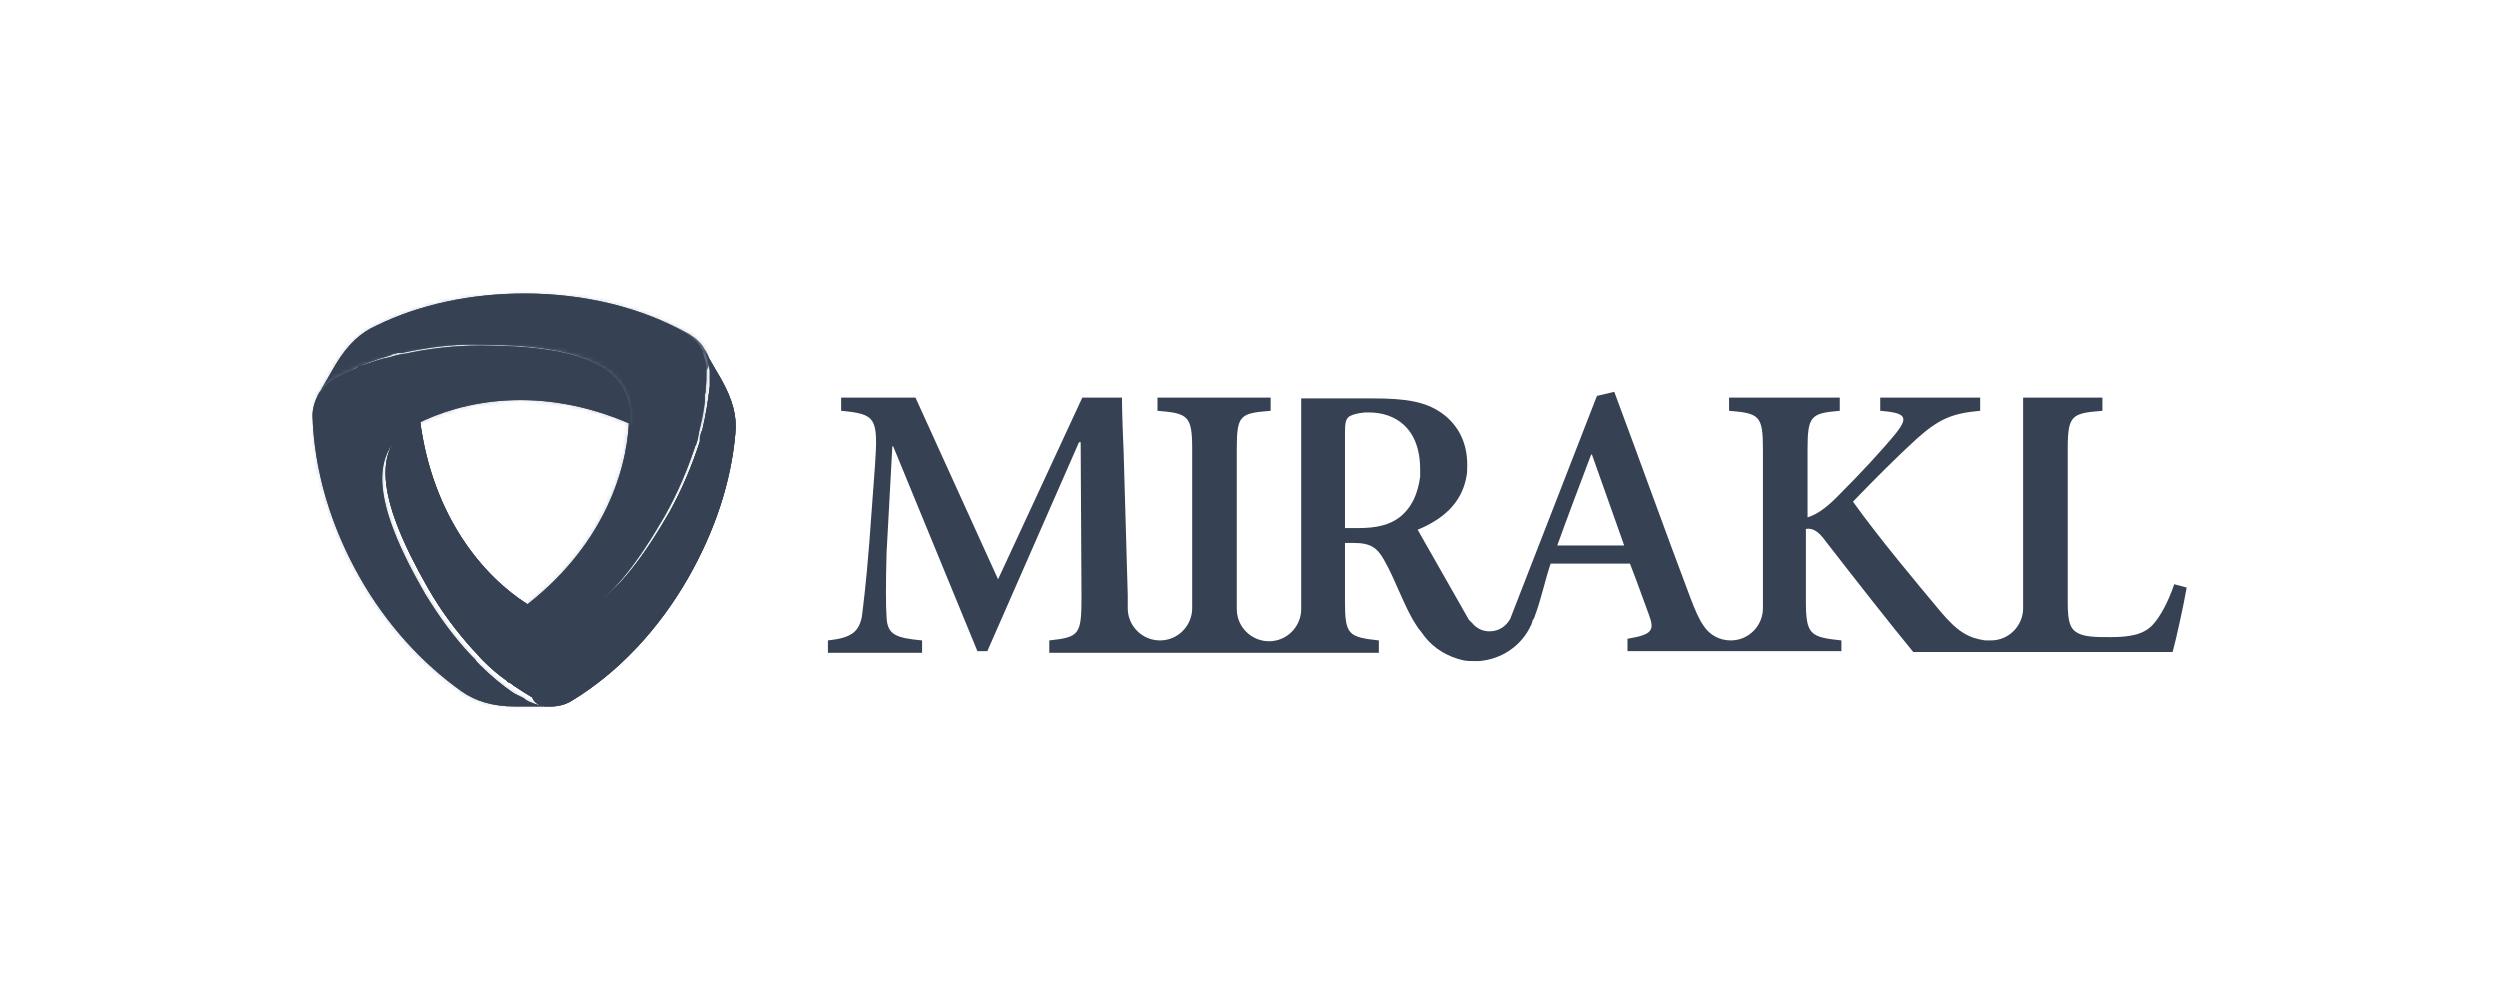 <svg width="600" height="240" viewBox="0 0 600 240" fill="none" xmlns="http://www.w3.org/2000/svg">
<path d="M516.674 149.935C514.491 152.313 511.124 152.908 506.564 152.908C503.192 152.908 500.417 152.908 498.632 151.917C496.847 150.926 496.255 149.34 496.255 144.582V107.71C496.255 99.582 497.245 99.186 504.58 98.591V95.419H485.549V107.71V117.424V144.186C485.549 144.78 485.549 145.375 485.549 145.97C485.549 150.133 482.181 153.701 477.82 153.701C477.422 153.701 477.025 153.701 476.627 153.701H476.429C472.465 153.106 469.889 151.719 465.726 146.763C459.779 139.626 451.255 129.516 444.711 120.397C449.867 115.045 455.02 109.89 459.977 105.331C465.527 100.375 468.7 99.186 475.24 98.591V95.419H451.255V98.591L453.235 98.789C457.596 99.384 457.596 100.573 455.219 103.745C451.652 108.106 446.695 113.459 440.747 119.406C437.972 122.181 435.79 123.569 433.81 124.164V107.908C433.81 99.78 434.601 99.186 441.542 98.591V95.419H414.977V98.591C422.312 99.186 423.104 99.78 423.104 107.908V144.186C423.104 144.78 423.104 145.375 423.104 145.97C423.104 150.133 419.736 153.701 415.375 153.701C412.596 153.701 410.219 152.313 408.831 150.133C407.841 148.745 406.847 146.565 405.659 143.393C399.512 127.137 393.569 110.485 387.422 94.032L383.26 95.023L362.444 148.547C361.453 150.331 359.668 151.521 357.488 151.521C355.704 151.521 354.316 150.727 353.325 149.538L353.126 149.34C352.928 149.142 352.73 148.943 352.532 148.745L340.241 127.137C345.99 124.758 350.748 120.992 351.937 114.45C352.135 113.459 352.135 112.666 352.135 111.477C352.135 105.727 349.558 101.565 345.792 98.988C342.025 96.41 337.466 95.618 329.536 95.618H312.29C312.29 95.618 312.29 99.979 312.29 107.71V144.384C312.29 144.979 312.29 145.573 312.29 146.168C312.29 150.331 308.92 153.899 304.558 153.899C300.395 153.899 296.827 150.529 296.827 146.168C296.827 145.573 296.827 145.177 296.827 144.582V107.71C296.827 99.582 297.62 99.186 304.955 98.591V95.419H277.796V98.591C285.131 99.186 286.122 99.78 286.122 107.71V144.384C286.122 144.979 286.122 145.375 286.122 145.97C286.122 150.133 282.752 153.701 278.391 153.701C274.228 153.701 270.659 150.331 270.659 145.97C270.659 144.979 270.659 143.988 270.659 142.798L269.668 108.304C269.272 99.78 269.272 95.419 269.272 95.419H259.757L239.536 139.032L219.712 95.419H201.871V98.591C210.197 99.384 210.792 100.177 209.999 111.675L208.611 130.507C207.818 140.419 207.223 144.979 206.827 148.151C206.034 151.719 204.25 153.106 198.699 153.701V156.675H221.298V153.701C214.955 153.106 212.972 152.313 212.774 148.151C212.576 144.78 212.576 140.419 212.774 132.688L214.162 107.115H214.36L234.58 156.278H236.959L258.964 106.124H259.36L259.558 142.996C259.558 152.313 259.162 152.908 251.827 153.701V156.675H277.598H278.589H303.765H304.757H330.924V153.701C323.589 152.908 322.796 152.313 322.796 144.384V130.309H324.977C328.942 130.309 330.527 131.499 332.113 134.274C334.889 139.032 337.069 145.771 339.845 149.935C340.241 150.529 340.439 150.926 340.836 151.322C341.232 151.917 341.629 152.313 342.025 152.908C344.206 155.684 347.576 157.666 351.144 158.459C351.937 158.657 352.928 158.657 353.92 158.657C354.316 158.657 354.712 158.657 354.911 158.657C360.461 158.261 365.219 154.89 367.4 150.133C367.598 149.935 367.598 149.538 367.796 149.142C367.796 149.142 367.796 149.142 367.796 148.943C367.796 148.943 367.796 148.745 367.994 148.745C367.994 148.547 367.994 148.547 368.193 148.349C368.193 148.15 368.391 147.952 368.391 147.754C369.779 144.186 370.968 138.635 372.157 135.265H391.187C392.972 139.824 394.559 144.384 395.747 147.556C397.135 151.322 396.542 152.313 390.595 153.304V156.278H415.176H441.936V153.701C434.402 152.908 433.412 152.313 433.412 144.186V126.939C434.8 126.741 436.187 127.137 438.171 129.913C445.705 139.626 453.632 149.736 459.182 156.477H476.234H476.429H521.429C522.224 153.701 524.207 144.582 524.8 141.014L521.826 140.221C520.24 144.78 518.459 147.952 516.674 149.935ZM335.88 124.164C333.501 125.948 330.527 126.741 325.968 126.741H322.796V103.745C322.796 101.565 322.994 100.573 323.787 99.979C324.382 99.582 325.571 99.186 327.554 98.988C327.752 98.988 328.148 98.988 328.545 98.988C334.69 98.988 340.836 102.556 340.836 112.666C340.836 113.26 340.836 113.855 340.836 114.45C340.241 118.613 338.854 121.785 335.88 124.164ZM373.743 130.904C376.319 123.767 379.097 116.432 381.872 109.098H382.067L389.8 130.904H373.743Z" fill="#364153"/>
<path d="M169.757 84.912C169.757 84.714 169.757 84.714 169.558 84.714V84.516C169.558 84.516 169.558 84.317 169.36 84.317C169.36 84.119 169.162 83.921 169.162 83.921C168.369 82.335 166.981 81.145 165.396 80.154C154.096 73.811 140.219 70.441 125.946 70.441C113.061 70.441 100.77 73.018 90.264 78.172C86.695 79.758 83.523 82.533 80.55 87.489L76.387 94.824C76.783 94.229 77.18 93.635 77.775 93.04C78.369 92.247 79.361 91.652 80.153 91.058C80.55 90.859 80.946 90.463 81.343 90.264C81.541 90.264 81.541 90.066 81.739 90.066C81.938 90.066 81.938 89.868 82.136 89.868C82.334 89.868 82.334 89.67 82.532 89.67C82.73 89.67 82.929 89.472 82.929 89.472C83.127 89.472 83.127 89.273 83.325 89.273C83.523 89.273 83.523 89.075 83.722 89.075C86.894 87.489 90.264 86.3 93.633 85.308C93.832 85.308 93.832 85.308 94.03 85.11C94.427 84.912 95.021 84.912 95.418 84.714H95.616H95.814H96.012H96.211H96.409C101.959 83.525 108.303 82.533 114.845 82.731C140.219 82.731 151.321 88.084 150.924 100.969C150.924 101.167 150.924 101.366 150.924 101.564C150.33 113.656 144.382 131.696 125.352 145.969C125.55 145.969 125.55 146.167 125.748 146.167C136.651 152.908 146.761 145.969 159.448 123.965C162.62 118.414 164.999 112.665 166.783 107.313C166.783 107.115 166.783 107.115 166.981 106.917C167.378 105.925 167.576 104.934 167.775 103.744C168.369 101.366 168.964 98.987 169.162 96.608V96.41C169.162 96.212 169.162 95.815 169.162 95.617C169.162 95.419 169.162 95.419 169.162 95.22C169.162 94.824 169.162 94.626 169.36 94.229C169.36 94.031 169.36 93.833 169.36 93.436C169.558 92.049 169.558 90.463 169.558 88.877C170.55 87.489 170.352 86.102 169.757 84.912Z" fill="#364153"/>
<g opacity="0.8">
<mask id="mask0_1904_3538" style="mask-type:luminance" maskUnits="userSpaceOnUse" x="76" y="70" width="95" height="79">
<g opacity="0.8">
<path d="M170.55 70.441H76.387V148.348H170.55V70.441Z" fill="white"/>
</g>
</mask>
<g mask="url(#mask0_1904_3538)">
<mask id="mask1_1904_3538" style="mask-type:luminance" maskUnits="userSpaceOnUse" x="76" y="70" width="95" height="79">
<g opacity="0.8">
<path d="M169.757 84.912C169.757 84.714 169.757 84.714 169.558 84.714V84.516C169.558 84.516 169.558 84.317 169.36 84.317C169.36 84.119 169.162 83.921 169.162 83.921C168.369 82.335 166.981 81.145 165.396 80.154C154.096 73.811 140.219 70.441 125.946 70.441C113.061 70.441 100.77 73.018 90.264 78.172C86.695 79.758 83.523 82.533 80.55 87.489L76.387 94.824C76.783 94.229 77.18 93.635 77.775 93.04C78.369 92.247 79.361 91.652 80.153 91.058C80.55 90.859 80.946 90.463 81.343 90.264C81.541 90.264 81.541 90.066 81.739 90.066C81.938 90.066 81.938 89.868 82.136 89.868C82.334 89.868 82.334 89.67 82.532 89.67C82.73 89.67 82.929 89.472 82.929 89.472C83.127 89.472 83.127 89.273 83.325 89.273C83.523 89.273 83.523 89.075 83.722 89.075C86.894 87.489 90.264 86.3 93.633 85.308C93.832 85.308 93.832 85.308 94.03 85.11C94.427 84.912 95.021 84.912 95.418 84.714H95.616H95.814H96.012H96.211H96.409C101.959 83.525 108.303 82.533 114.845 82.731C140.219 82.731 151.321 88.084 150.924 100.969C150.924 101.167 150.924 101.366 150.924 101.564C150.33 113.656 144.382 131.696 125.352 145.969C125.55 145.969 125.55 146.167 125.748 146.167C136.651 152.908 146.761 145.969 159.448 123.965C162.62 118.414 164.999 112.665 166.783 107.313C166.783 107.115 166.783 107.115 166.981 106.917C167.378 105.925 167.576 104.934 167.973 103.744C168.567 101.366 169.162 98.987 169.36 96.608V96.41C169.36 96.212 169.36 95.815 169.36 95.617C169.36 95.419 169.36 95.419 169.36 95.22C169.36 94.824 169.36 94.626 169.558 94.229C169.558 94.031 169.558 93.833 169.558 93.436C169.757 91.85 169.757 90.463 169.757 88.877C170.55 87.489 170.352 86.102 169.757 84.912Z" fill="white"/>
</g>
</mask>
<g mask="url(#mask1_1904_3538)">
<path d="M79.756 169.956L61.32 73.414L167.378 53.193L185.814 149.934L79.756 169.956Z" fill="url(#paint0_linear_1904_3538)"/>
</g>
</g>
</g>
<path d="M90.264 78.172C86.695 79.758 83.523 82.533 80.55 87.489L76.387 94.626C76.783 94.031 77.18 93.436 77.775 92.841C78.369 92.049 79.361 91.454 80.153 90.859C80.55 90.859 80.946 90.463 81.343 90.264C81.541 90.264 81.541 90.066 81.739 90.066C81.938 90.066 81.938 89.868 82.136 89.868C82.334 89.868 82.334 89.67 82.532 89.67C82.73 89.67 82.929 89.472 82.929 89.472C83.127 89.472 83.127 89.273 83.325 89.273C83.523 89.273 83.523 89.075 83.722 89.075C86.894 87.489 90.264 86.3 93.633 85.308C93.832 85.308 93.832 85.308 94.03 85.11C94.427 84.912 95.021 84.912 95.418 84.714H95.616H95.814H96.012H96.211H96.409C101.959 83.525 108.303 82.533 114.845 82.731C140.219 82.731 151.321 88.084 150.924 100.969C150.924 101.167 150.924 101.366 150.924 101.564C150.33 113.656 144.382 131.696 125.352 145.969C125.55 145.969 125.55 146.167 125.748 146.167C136.651 152.908 146.761 145.969 159.448 123.965C162.62 118.414 164.999 112.665 166.783 107.313C166.783 107.115 166.783 107.115 166.981 106.917C167.378 105.925 167.576 104.934 167.775 103.744C167.775 103.744 167.775 103.744 167.775 103.546C168.369 101.167 168.766 98.789 169.162 96.41V96.212C169.162 96.013 169.162 95.617 169.162 95.419C169.162 95.22 169.162 95.22 169.162 95.022C169.162 94.626 169.162 94.428 169.36 94.031C169.36 93.833 169.36 93.635 169.36 93.238C169.558 91.652 169.558 90.264 169.558 88.678C169.558 87.291 169.162 86.102 168.766 84.912C168.766 84.912 168.766 84.912 168.766 84.714V84.516V84.317C168.766 84.317 168.766 84.119 168.567 84.119C168.567 83.921 168.369 83.722 168.369 83.722C167.576 82.137 166.189 80.947 164.602 79.956C154.096 73.811 140.219 70.441 125.946 70.441C113.061 70.441 100.77 73.018 90.264 78.172Z" fill="#364153"/>
<path d="M77.181 93.634C76.982 93.832 76.982 93.832 76.982 93.832C76.982 93.832 76.982 94.03 76.784 94.03C76.784 94.03 76.784 94.228 76.586 94.228C76.586 94.427 76.388 94.625 76.388 94.625C75.595 96.211 75 97.995 75 99.779C75.396 112.863 79.361 126.343 86.498 138.832C92.841 149.933 101.366 159.251 110.881 165.991C114.053 168.171 118.018 169.559 123.766 169.559H132.093C131.3 169.559 130.705 169.559 129.912 169.361C128.921 169.163 127.929 168.766 126.938 168.369C126.542 168.171 126.146 167.973 125.749 167.577C125.551 167.577 125.551 167.378 125.352 167.378C125.154 167.378 125.154 167.18 124.956 167.18C124.758 167.18 124.758 166.982 124.56 166.982C124.361 166.982 124.361 166.784 124.163 166.784C123.965 166.784 123.965 166.586 123.766 166.586C123.568 166.586 123.568 166.387 123.37 166.387C120.396 164.405 117.621 162.026 115.242 159.647L115.044 159.449C114.648 159.052 114.251 158.656 114.053 158.259L113.855 158.061C113.855 158.061 113.854 158.061 113.656 157.863L113.458 157.665C113.458 157.665 113.458 157.665 113.26 157.466L113.062 157.268C109.097 153.105 105.33 147.951 101.96 142.4C89.273 120.396 88.282 108.105 99.582 101.96C99.78 101.96 99.78 101.762 99.978 101.762C110.881 96.211 129.515 92.246 151.322 101.762C151.322 101.563 151.322 101.365 151.322 101.167C151.718 88.281 140.617 82.929 115.242 82.929C108.899 82.929 102.555 83.722 97.203 84.911C97.004 84.911 97.004 84.911 96.806 84.911C95.815 85.11 94.824 85.308 93.635 85.704C91.454 86.101 89.273 86.894 86.894 87.687H86.696C86.498 87.687 86.299 87.885 85.903 87.885C85.903 88.083 85.705 88.281 85.705 88.281C85.308 88.48 85.11 88.48 84.714 88.678C84.515 88.678 84.317 88.876 84.119 89.074C82.731 89.669 81.344 90.462 80.154 91.057C78.965 91.651 77.974 92.643 77.181 93.634Z" fill="#364153"/>
<g opacity="0.8">
<mask id="mask2_1904_3538" style="mask-type:luminance" maskUnits="userSpaceOnUse" x="75" y="82" width="77" height="88">
<g opacity="0.8">
<path d="M151.718 82.532H75V169.558H151.718V82.532Z" fill="white"/>
</g>
</mask>
<g mask="url(#mask2_1904_3538)">
<mask id="mask3_1904_3538" style="mask-type:luminance" maskUnits="userSpaceOnUse" x="75" y="82" width="77" height="88">
<g opacity="0.8">
<path d="M77.181 93.633C76.982 93.831 76.982 93.831 76.982 93.831C76.982 93.831 76.982 94.029 76.784 94.029C76.784 94.029 76.784 94.228 76.586 94.228C76.586 94.426 76.388 94.624 76.388 94.624C75.595 96.21 75 97.994 75 99.778C75.396 112.862 79.361 126.342 86.498 138.831C92.841 149.932 101.366 159.25 110.881 165.99C114.053 168.17 118.018 169.558 123.766 169.558H132.093C131.3 169.558 130.705 169.558 129.912 169.36C128.921 169.161 127.929 168.765 126.938 168.369C126.542 168.17 126.146 167.972 125.749 167.575C125.551 167.575 125.551 167.377 125.352 167.377C125.154 167.377 125.154 167.179 124.956 167.179C124.758 167.179 124.758 166.981 124.56 166.981C124.361 166.981 124.361 166.783 124.163 166.783C123.965 166.783 123.965 166.584 123.766 166.584C123.568 166.584 123.568 166.386 123.37 166.386C120.396 164.404 117.621 162.025 115.242 159.646L115.044 159.448C114.648 159.051 114.251 158.655 114.053 158.258L113.855 158.06C113.855 158.06 113.854 158.06 113.656 157.862L113.458 157.664C113.458 157.664 113.458 157.664 113.26 157.465L113.062 157.267C109.097 153.104 105.33 147.95 101.96 142.399C89.273 120.395 88.282 108.104 99.582 101.959C99.78 101.959 99.78 101.761 99.978 101.761C110.881 96.21 129.515 92.245 151.322 101.761C151.322 101.562 151.322 101.364 151.322 101.166C151.718 88.28 140.617 82.928 115.242 82.928C108.899 82.928 102.555 83.721 97.203 84.91C97.004 84.91 97.004 84.91 96.806 84.91C95.815 85.109 94.824 85.307 93.635 85.703C91.454 86.1 89.273 86.893 86.894 87.686H86.696C86.498 87.686 86.299 87.884 85.903 87.884C85.903 88.082 85.705 88.28 85.705 88.28C85.308 88.479 85.11 88.479 84.714 88.677C84.515 88.677 84.317 88.875 84.119 88.875C82.731 89.47 81.344 90.263 80.154 90.858C78.965 91.65 77.974 92.641 77.181 93.633Z" fill="white"/>
</g>
</mask>
<g mask="url(#mask3_1904_3538)">
<path d="M46.453 158.854L84.515 57.158L180.66 93.039L142.599 194.735L46.453 158.854Z" fill="url(#paint1_linear_1904_3538)"/>
</g>
</g>
</g>
<path d="M77.181 93.633C76.982 93.831 76.982 93.831 76.982 93.831C76.982 93.831 76.982 94.03 76.784 94.03C76.784 94.03 76.784 94.228 76.586 94.228C76.586 94.426 76.388 94.624 76.388 94.624C75.595 96.21 75 97.995 75 99.778C75.396 112.862 79.361 126.343 86.498 138.831C92.841 149.933 101.366 159.25 110.881 165.99C114.053 168.171 118.018 169.559 123.766 169.559H132.093C131.3 169.559 130.705 169.559 129.912 169.36C128.921 169.162 127.929 168.765 126.938 168.369C126.542 168.171 126.146 167.973 125.749 167.576C125.551 167.576 125.551 167.378 125.352 167.378C125.154 167.378 125.154 167.18 124.956 167.18C124.758 167.18 124.758 166.982 124.56 166.982C124.361 166.982 124.361 166.783 124.163 166.783C123.965 166.783 123.965 166.585 123.766 166.585C123.568 166.585 123.568 166.387 123.37 166.387C120.396 164.404 117.621 162.026 115.242 159.647L115.044 159.448C114.648 159.052 114.251 158.655 114.053 158.259L113.855 158.061C113.855 158.061 113.854 158.061 113.656 157.862L113.458 157.664C113.458 157.664 113.458 157.664 113.26 157.466L113.062 157.268C109.097 153.105 105.33 147.951 101.96 142.4C89.273 120.395 88.282 108.105 99.582 101.959C99.78 101.959 99.78 101.761 99.978 101.761C110.881 96.21 129.515 92.246 151.322 101.761C151.322 101.563 151.322 101.365 151.322 101.166C151.718 88.281 140.617 82.929 115.242 82.929C108.899 82.929 102.555 83.721 97.203 84.911C97.004 84.911 97.004 84.911 96.806 84.911C95.815 85.109 94.824 85.307 93.635 85.704C91.454 86.1 89.273 86.893 86.894 87.686H86.696C86.498 87.686 86.299 87.884 85.903 87.884C85.903 88.083 85.705 88.281 85.705 88.281C85.308 88.479 85.11 88.479 84.714 88.677C84.515 88.677 84.317 88.876 84.119 88.876C82.731 89.471 81.344 90.263 80.154 90.858C78.965 91.651 77.974 92.642 77.181 93.633Z" fill="#364153"/>
<path d="M130.902 169.559C131.1 169.559 131.1 169.559 131.1 169.559H131.299H131.497C131.695 169.559 131.893 169.559 132.091 169.559C133.876 169.559 135.66 169.163 137.246 168.171C148.347 161.432 158.06 151.123 165.197 138.634C171.541 127.533 175.505 115.638 176.497 103.943C176.893 99.978 175.902 96.013 173.126 91.057L168.964 83.921C169.36 84.515 169.558 85.308 169.757 85.903C170.153 86.894 170.153 87.885 170.351 88.876C170.351 89.273 170.351 89.868 170.351 90.264C170.351 90.462 170.351 90.462 170.351 90.66C170.351 90.859 170.351 90.859 170.351 91.057C170.351 91.255 170.351 91.255 170.351 91.454C170.351 91.652 170.351 91.652 170.351 91.85C170.351 92.048 170.351 92.048 170.351 92.246C170.351 92.445 170.351 92.445 170.351 92.643C169.955 96.211 169.36 99.78 168.567 103.149C168.567 103.348 168.567 103.348 168.369 103.546C168.171 103.943 168.171 104.537 167.972 104.934V105.132C167.972 105.132 167.972 105.132 167.972 105.33V105.528V105.727V105.925C166.188 111.476 163.81 117.224 160.638 122.973C147.95 144.978 137.642 151.916 126.937 145.176C126.739 145.176 126.739 144.978 126.541 144.978C116.232 138.436 103.743 124.163 100.77 100.572C100.571 100.572 100.373 100.771 100.373 100.771C89.074 106.718 90.065 119.009 102.752 141.211C105.924 146.762 109.69 151.718 113.457 155.881L113.655 156.079C114.448 156.872 115.043 157.665 115.836 158.458C117.62 160.242 119.404 161.828 121.387 163.216C121.387 163.216 121.585 163.216 121.585 163.414C121.783 163.612 121.981 163.81 122.179 163.81C122.378 163.81 122.378 164.009 122.576 164.009C122.774 164.207 123.171 164.405 123.369 164.603C123.567 164.802 123.766 164.802 123.964 165C125.153 165.793 126.343 166.586 127.73 167.379C128.325 168.965 129.713 169.361 130.902 169.559Z" fill="#364153"/>
<g opacity="0.8">
<path d="M130.902 169.559C131.1 169.559 131.1 169.559 131.1 169.559H131.299H131.497C131.695 169.559 131.893 169.559 132.091 169.559C133.876 169.559 135.66 169.162 137.246 168.171C148.347 161.431 158.06 151.123 165.197 138.634C171.541 127.532 175.505 115.638 176.497 103.942C176.893 99.977 175.902 96.012 173.126 91.056L168.964 83.92C169.36 84.515 169.558 85.308 169.757 85.902C170.153 86.894 170.153 87.885 170.351 88.876C170.351 89.272 170.351 89.867 170.351 90.264C170.351 90.462 170.351 90.462 170.351 90.66C170.351 90.858 170.351 90.858 170.351 91.056C170.351 91.255 170.351 91.255 170.351 91.453C170.351 91.651 170.351 91.651 170.351 91.85C170.351 92.048 170.351 92.048 170.351 92.246C170.351 92.444 170.351 92.444 170.351 92.643C169.955 96.211 169.36 99.779 168.567 103.149C168.567 103.347 168.567 103.347 168.369 103.545C168.171 103.942 168.171 104.537 167.972 104.933V105.131C167.972 105.131 167.972 105.131 167.972 105.33V105.528V105.726V105.924C166.188 111.475 163.81 117.224 160.638 122.973C147.95 144.977 137.642 151.915 126.937 145.176C126.739 145.176 126.739 144.977 126.541 144.977C116.232 138.435 103.743 124.162 100.77 100.572C100.571 100.572 100.373 100.77 100.373 100.77C89.074 106.717 90.065 119.008 102.752 141.211C105.924 146.761 109.69 151.717 113.457 155.88L113.655 156.079C114.448 156.871 115.043 157.665 115.836 158.457C117.62 160.242 119.404 161.827 121.387 163.215C121.387 163.215 121.585 163.215 121.585 163.413C121.783 163.612 121.981 163.81 122.179 163.81C122.378 163.81 122.378 164.008 122.576 164.008C122.774 164.206 123.171 164.404 123.369 164.603C123.567 164.801 123.766 164.801 123.964 164.999C125.153 165.792 126.343 166.585 127.73 167.378C128.325 168.964 129.713 169.36 130.902 169.559Z" fill="#364153"/>
</g>
<path d="M130.902 169.559C131.1 169.559 131.1 169.559 131.1 169.559H131.299H131.497C131.695 169.559 131.893 169.559 132.091 169.559C133.876 169.559 135.66 169.162 137.246 168.171C148.347 161.431 158.06 151.123 165.197 138.634C171.541 127.532 175.505 115.638 176.497 103.942C176.893 99.977 175.902 96.012 173.126 91.056L168.964 83.92C169.36 84.515 169.558 85.308 169.757 85.902C170.153 86.894 170.153 87.885 170.351 88.876C170.351 89.272 170.351 89.867 170.351 90.264C170.351 90.462 170.351 90.462 170.351 90.66C170.351 90.858 170.351 90.858 170.351 91.056C170.351 91.255 170.351 91.255 170.351 91.453C170.351 91.651 170.351 91.651 170.351 91.85C170.351 92.048 170.351 92.048 170.351 92.246C170.351 92.444 170.351 92.444 170.351 92.643C169.955 96.211 169.36 99.779 168.567 103.149C168.567 103.347 168.567 103.347 168.369 103.545C168.171 103.942 168.171 104.537 167.972 104.933V105.131C167.972 105.131 167.972 105.131 167.972 105.33V105.528V105.726V105.924C166.188 111.475 163.81 117.224 160.638 122.973C147.95 144.977 137.642 151.915 126.937 145.176C126.739 145.176 126.739 144.977 126.541 144.977C116.232 138.435 103.743 124.162 100.77 100.572C100.571 100.572 100.373 100.77 100.373 100.77C89.074 106.717 90.065 119.008 102.752 141.211C105.924 146.761 109.69 151.717 113.457 155.88L113.655 156.079C114.448 156.871 115.043 157.665 115.836 158.457C117.62 160.242 119.404 161.827 121.387 163.215C121.387 163.215 121.585 163.215 121.585 163.413C121.783 163.612 121.981 163.81 122.179 163.81C122.378 163.81 122.378 164.008 122.576 164.008C122.774 164.206 123.171 164.404 123.369 164.603C123.567 164.801 123.766 164.801 123.964 164.999C125.153 165.792 126.343 166.585 127.73 167.378C128.325 168.964 129.713 169.36 130.902 169.559Z" fill="#364153"/>
<defs>
<linearGradient id="paint0_linear_1904_3538" x1="130.452" y1="147.744" x2="112.972" y2="55.973" gradientUnits="userSpaceOnUse">
<stop stop-color="#8E9CAC"/>
<stop offset="0.067" stop-color="#8E9CAC"/>
<stop offset="0.233" stop-color="#8E9CAC"/>
<stop offset="0.564" stop-color="#8E9CAC"/>
<stop offset="1" stop-color="#8E9CAC"/>
</linearGradient>
<linearGradient id="paint1_linear_1904_3538" x1="99.655" y1="163.347" x2="138.091" y2="60.337" gradientUnits="userSpaceOnUse">
<stop stop-color="#8E9CAC"/>
<stop offset="0.399" stop-color="#8E9CAC"/>
<stop offset="0.808" stop-color="#8E9CAC"/>
<stop offset="1" stop-color="#8E9CAC"/>
</linearGradient>
</defs>
</svg>
